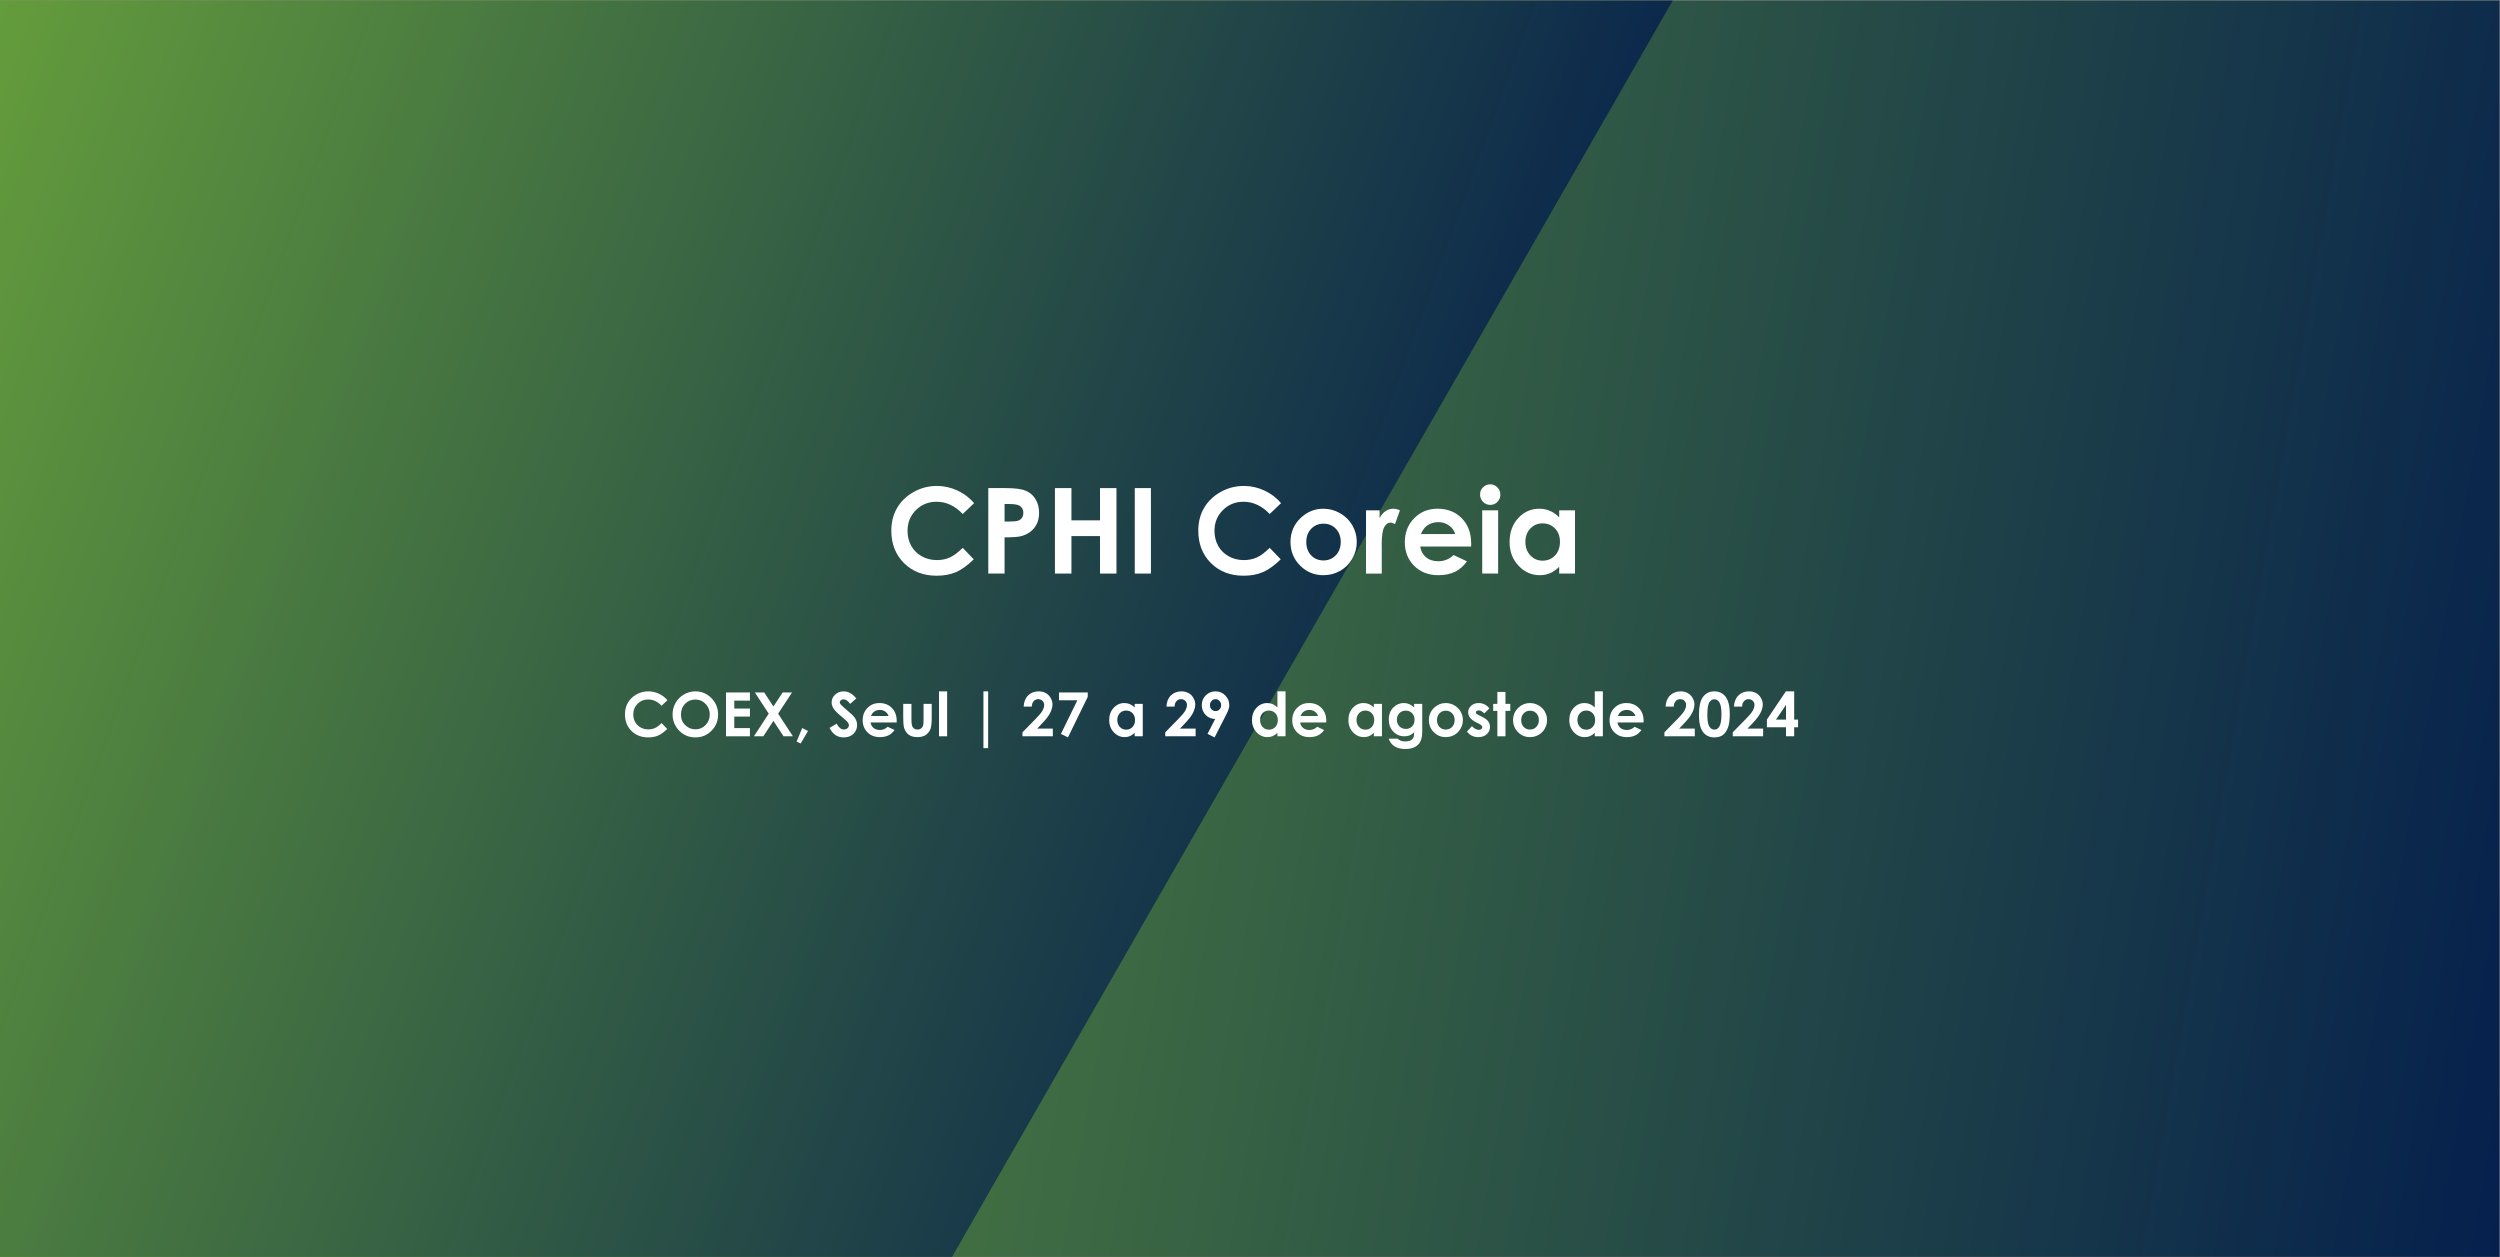 <?xml version="1.0" encoding="UTF-8" standalone="no"?>
<svg
   id="Layer_1"
   data-name="Layer 1"
   version="1.1"
   viewBox="0 0 2185 1099"
   sodipodi:docname="77-Mar-Event-CPHI-KOREA-24_3148308355_PT.svg"
   inkscape:version="1.2.2 (732a01da63, 2022-12-09)"
   xmlns:inkscape="http://www.inkscape.org/namespaces/inkscape"
   xmlns:sodipodi="http://sodipodi.sourceforge.net/DTD/sodipodi-0.dtd"
   xmlns:xlink="http://www.w3.org/1999/xlink"
   xmlns="http://www.w3.org/2000/svg"
   xmlns:svg="http://www.w3.org/2000/svg">
  <rect x="0" y="0" width="2185" height="1099" fill="#808080" stroke="none"/>
  <sodipodi:namedview
     id="namedview98"
     pagecolor="#ffffff"
     bordercolor="#000000"
     borderopacity="0.25"
     inkscape:showpageshadow="2"
     inkscape:pageopacity="0.0"
     inkscape:pagecheckerboard="0"
     inkscape:deskcolor="#d1d1d1"
     showgrid="false"
     showguides="true"
     inkscape:zoom="0.55057208"
     inkscape:cx="1018.032"
     inkscape:cy="553.96925"
     inkscape:window-width="1920"
     inkscape:window-height="1009"
     inkscape:window-x="-8"
     inkscape:window-y="-8"
     inkscape:window-maximized="1"
     inkscape:current-layer="Layer_1">
    <sodipodi:guide
       position="1008.042,454.216"
       orientation="0,-1"
       id="guide620"
       inkscape:locked="false" />
    <sodipodi:guide
       position="1062.531,501.44"
       orientation="0,-1"
       id="guide622"
       inkscape:locked="false" />
    <sodipodi:guide
       position="1473.013,597.703"
       orientation="0,-1"
       id="guide647"
       inkscape:locked="false" />
    <sodipodi:guide
       position="1316.812,677.62"
       orientation="0,-1"
       id="guide649"
       inkscape:locked="false" />
  </sodipodi:namedview>
  <defs
     id="defs13">
    <style
       id="style2"> .cls-1 { fill: url(#Conferences-2); } .cls-1, .cls-2, .cls-3, .cls-4 { stroke-width: 0px; } .cls-5 { clip-path: url(#clippath); } .cls-2 { fill: none; } .cls-3 { fill: url(#Conferences); } .cls-4 { fill: #fff; } </style>
    <linearGradient
       id="Conferences"
       x1="-61.1"
       y1="1723.9"
       x2="2245.4"
       y2="1317.1"
       gradientTransform="translate(0 2070) scale(1 -1)"
       gradientUnits="userSpaceOnUse">
      <stop
         offset="0"
         stop-color="#6eaa3a"
         id="stop4" />
      <stop
         offset="1"
         stop-color="#05204d"
         id="stop6" />
    </linearGradient>
    <clipPath
       id="clippath">
      <rect
         class="cls-2"
         x="-.2"
         y=".5"
         width="1866.7"
         height="1098"
         id="rect9" />
    </clipPath>
    <linearGradient
       id="Conferences-2"
       data-name="Conferences"
       x1="-248.9"
       y1="203.4"
       x2="1294.4"
       y2="765.1"
       xlink:href="#Conferences"
       gradientTransform="matrix(1,0,0,1,0,0)" />
  </defs>
  <rect
     class="cls-3"
     x="-0.2"
     y="0.5"
     width="2184.7"
     height="1098"
     id="rect15"
     sodipodi:insensitive="true" />
  <g
     class="cls-5"
     clip-path="url(#clippath)"
     id="g19"
     sodipodi:insensitive="true">
    <polyline
       class="cls-1"
       points="1765 -527.8 276.8 -527.8 -425.5 688.6 243.3 1846.7 402.5 1847.4"
       id="polyline17" />
  </g>
  <rect
     class="cls-2"
     x="132.5"
     y="589.8"
     width="1401"
     height="149.2"
     id="rect21"
     sodipodi:insensitive="true" />
  <g
     id="g41"
     style="display:none">
    <path
       class="cls-4"
       d="m 814.7,420.9 c 17.8,0 32.3,9.5 37.7,26 h -18.5 c -3.8,-7.7 -10.7,-11.5 -19.3,-11.5 -14,0 -24,10.2 -24,26.6 0,16.4 10,26.6 24,26.6 14,0 15.5,-3.8 19.3,-11.6 h 18.5 c -5.4,16.6 -19.9,26 -37.7,26 -17.8,0 -40.7,-16.9 -40.7,-40.9 0,-24 17.6,-41.1 40.7,-41.1 z"
       id="path23" />
    <path
       class="cls-4"
       d="m 895.8,471.4 h -13.5 v 30.8 h -16.1 v -80.3 h 29.6 c 19.3,0 29,10.9 29,24.8 0,13.9 -8.3,24.6 -29,24.6 z m -0.7,-13 c 9.1,0 13.1,-4.5 13.1,-11.6 0,-7.1 -4,-11.7 -13.1,-11.7 h -12.8 v 23.3 z"
       id="path25" />
    <path
       class="cls-4"
       d="m 986.6,468.1 h -34.4 v 34.2 H 936.1 V 422 h 16.1 v 33 h 34.4 v -33 h 16.1 v 80.3 h -16.1 z"
       id="path27" />
    <path
       class="cls-4"
       d="m 1018.6,422 h 16.1 v 80.3 h -16.1 z"
       id="path29" />
    <path
       class="cls-4"
       d="m 1094.1,466.5 v 35.8 H 1078 V 422 h 16.1 v 36 l 29.2,-36 h 19.4 l -33.1,39.8 34,40.5 h -20.4 L 1094,466.5 Z"
       id="path31" />
    <path
       class="cls-4"
       d="m 1182.5,503.3 c -18.4,0 -32.3,-12.9 -32.3,-32.9 0,-20 14.4,-32.9 32.8,-32.9 18.4,0 32.8,12.8 32.8,32.9 0,20.1 -14.7,32.9 -33.2,32.9 z m 0,-14.1 c 8.5,0 16.7,-6.2 16.7,-18.9 0,-12.7 -7.9,-18.9 -16.4,-18.9 -8.5,0 -16.2,6.1 -16.2,18.9 0,12.8 7.4,18.9 16,18.9 z"
       id="path33" />
    <path
       class="cls-4"
       d="m 1243.7,502.2 h -16.1 v -63.7 h 16.1 v 9.9 c 4,-6.6 10.7,-10.8 19.6,-10.8 v 16.9 h -4.3 c -9.5,0 -15.3,3.7 -15.3,16 z"
       id="path35" />
    <path
       class="cls-4"
       d="m 1301.9,503.3 c -18.5,0 -32,-12.9 -32,-32.9 0,-20 13.1,-32.9 32,-32.9 18.9,0 31.4,12.5 31.4,31.5 0,19 -0.1,4.1 -0.5,6.2 h -46.6 c 0.8,9.4 7.2,14.7 15.3,14.7 8.1,0 10.7,-3.5 12.8,-7.7 h 17.4 c -3.5,11.7 -14,21 -29.8,21 z m -15.6,-38.9 h 30.2 c -0.2,-8.4 -6.9,-13.7 -15.2,-13.7 -8.3,0 -13.8,4.9 -15.1,13.7 z"
       id="path37" />
    <path
       class="cls-4"
       d="m 1369.9,437.5 c 10.2,0 17.3,4.8 21,10.1 v -9.1 h 16.2 v 63.7 h -16.2 v -9.3 c -3.8,5.5 -11,10.4 -21.2,10.4 -16.1,0 -29,-13.2 -29,-33.1 0,-19.9 12.9,-32.7 29.1,-32.7 z m 4.2,14.1 c -8.6,0 -16.8,6.4 -16.8,18.5 0,12.1 8.2,19 16.8,19 8.6,0 16.9,-6.7 16.9,-18.7 0,-12 -8.1,-18.7 -16.9,-18.7 z"
       id="path39" />
  </g>
  <g
     id="g95"
     style="display:none">
    <path
       class="cls-4"
       d="m 548.9,594.6 c 10.2,0 18.9,5.1 22.6,14.6 h -9.6 c -2.6,-5.2 -7.2,-7.6 -13,-7.6 -9.7,0 -16.7,6.9 -16.7,17.9 0,11 7,17.9 16.7,17.9 9.7,0 10.4,-2.5 13,-7.6 h 9.6 c -3.7,9.5 -12.5,14.6 -22.6,14.6 -10.1,0 -24.9,-10.2 -24.9,-24.9 0,-14.7 11.1,-24.9 24.9,-24.9 z"
       id="path43" />
    <path
       class="cls-4"
       d="m 603,644.3 c -13.7,0 -24.9,-10.3 -24.9,-24.9 0,-14.6 11.1,-24.9 24.9,-24.9 13.8,0 24.9,10.3 24.9,24.9 0,14.6 -11,24.9 -24.9,24.9 z m 0,-6.9 c 9.7,0 16.7,-7 16.7,-18 0,-11 -7,-17.9 -16.7,-17.9 -9.7,0 -16.7,6.9 -16.7,17.9 0,11 7,18 16.7,18 z"
       id="path45" />
    <path
       class="cls-4"
       d="m 662.5,601.6 h -18.9 v 14.3 h 16.8 v 6.5 h -16.8 v 14.9 h 18.9 v 6.5 h -26.9 v -48.7 h 26.9 z"
       id="path47" />
    <path
       class="cls-4"
       d="m 689.8,626.2 -10.3,17.6 h -8.9 l 15.1,-24.3 -15.2,-24.4 h 9 l 11.1,17.8 10.4,-17.8 h 8.9 l -15.2,24.4 15.1,24.3 h -9 z"
       id="path49" />
    <path
       class="cls-4"
       d="m 718.6,634.3 h 8.7 l -8.5,19.3 h -5.2 z"
       id="path51" />
    <path
       class="cls-4"
       d="m 768.5,644.3 c -9.7,0 -17.2,-5.3 -17.2,-13.9 h 8.5 c 0.3,4 3.1,7.2 8.7,7.2 5.6,0 8.8,-3 8.8,-7.1 0,-11.8 -25.8,-4.1 -25.8,-22.1 0,-18 6.8,-13.9 16.7,-13.9 9.9,0 15.9,4.9 16.6,13.2 H 776 c -0.3,-3.3 -3.2,-6.3 -8.2,-6.4 -4.6,-0.1 -8.2,2.1 -8.2,6.8 0,11 25.8,4.1 25.8,21.9 0,17.8 -6,14.3 -16.8,14.3 z"
       id="path53" />
    <path
       class="cls-4"
       d="m 811.4,644.5 c -11.1,0 -19.3,-7.8 -19.3,-20 0,-12.2 7.8,-19.9 19.3,-19.9 11.5,0 18.8,7.6 18.8,19 0,11.4 0,2.6 -0.3,3.9 h -29.5 c 0.6,6.4 5.1,10.2 11,10.2 5.9,0 7.6,-2.4 9.1,-5.4 h 8.6 c -2.2,6.7 -8.3,12.1 -17.7,12.1 z m -11,-23.4 h 21.4 c -0.1,-6 -4.8,-9.7 -10.8,-9.7 -6,0 -9.7,3.6 -10.6,9.7 z"
       id="path55" />
    <path
       class="cls-4"
       d="m 854.7,644.5 c -11,0 -19.3,-7.8 -19.3,-20 0,-12.2 8.7,-19.9 19.7,-19.9 11,0 19.7,7.8 19.7,19.9 0,12.1 -9,20 -20,20 z m 0,-6.9 c 6,0 11.8,-4.3 11.8,-13 0,-8.7 -5.7,-13 -11.6,-13 -5.9,0 -11.4,4.2 -11.4,13 0,8.8 5.2,13 11.2,13 z"
       id="path57" />
    <path
       class="cls-4"
       d="m 917.5,643.9 h -8 v -4.6 c -2.5,3.3 -6.9,5.2 -11.4,5.2 -9,0 -15.9,-5.7 -15.9,-16.5 v -22.7 h 7.9 v 21.5 c 0,7.1 3.9,10.7 9.7,10.7 5.8,0 9.7,-3.6 9.7,-10.7 v -21.5 h 8 z"
       id="path59" />
    <path
       class="cls-4"
       d="m 928,592 h 8 v 51.8 h -8 z"
       id="path61" />
    <path
       class="cls-4"
       d="m 974.8,587.8 v 64 h -8 v -64 z"
       id="path63" />
    <path
       class="cls-4"
       d="m 1003.9,637.3 c 12,-10.6 24.7,-19.8 24.7,-29.8 0,-10 -2.3,-9 -8.3,-9 -6,0 -8.6,3.9 -8.8,9.7 h -7.7 c 0.3,-11.1 7.4,-16.5 16.5,-16.5 9.1,0 16.2,6.2 16.2,15.4 0,9.2 -12.6,21.8 -20.8,29.3 h 22.2 v 6.7 h -34 z"
       id="path65" />
    <path
       class="cls-4"
       d="m 1077.3,593 v 6 l -19.5,44.9 h -8.1 l 19.7,-44 h -25.9 v -6.8 h 33.7 z"
       id="path67" />
    <path
       class="cls-4"
       d="m 1086,615.2 h 28.8 v 6.7 H 1086 Z"
       id="path69" />
    <path
       class="cls-4"
       d="m 1124.5,637.3 c 12,-10.6 24.7,-19.8 24.7,-29.8 0,-10 -2.3,-9 -8.3,-9 -6,0 -8.6,3.9 -8.8,9.7 h -7.7 c 0.3,-11.1 7.4,-16.5 16.5,-16.5 9.1,0 16.2,6.2 16.2,15.4 0,9.2 -12.6,21.8 -20.8,29.3 h 22.2 v 6.7 h -34 z"
       id="path71" />
    <path
       class="cls-4"
       d="m 1175.4,630 c 0.9,4.5 3.9,7.1 9.2,7.1 5.3,0 9.6,-4.3 9.6,-17.3 -2.3,3.2 -6.7,5 -11.3,5 -9,0 -16.2,-5.5 -16.2,-16.3 0,-10.8 6.2,-16.9 16.9,-16.9 10.7,0 17.6,9 17.6,25.8 0,16.8 -3.6,26.4 -17,26.4 -13.4,0 -15.5,-6.5 -16.1,-13.8 h 7.4 z m 17.9,-21.5 c 0,-6.5 -3.7,-10.2 -9.5,-10.2 -5.8,0 -9.5,4.1 -9.5,10 0,5.9 2.9,9.8 10,9.8 7.1,0 9,-3.9 9,-9.6 z"
       id="path73" />
    <path
       class="cls-4"
       d="m 1258.5,633.9 h -20.4 l -3.5,9.9 h -8.3 l 17.4,-48.7 h 9.2 l 17.4,48.7 h -8.4 l -3.5,-9.9 z m -10.1,-29.1 -8,22.6 h 15.9 z"
       id="path75" />
    <path
       class="cls-4"
       d="m 1312.9,643.9 h -8 v -4.6 c -2.5,3.3 -6.9,5.2 -11.4,5.2 -9,0 -15.9,-5.7 -15.9,-16.5 v -22.7 h 7.9 v 21.5 c 0,7.1 3.8,10.7 9.7,10.7 5.9,0 9.7,-3.6 9.7,-10.7 v -21.5 h 8 z"
       id="path77" />
    <path
       class="cls-4"
       d="m 1338.9,604.7 c 6.3,0 11,2.9 13.4,6.2 v -5.6 h 8.1 v 39.2 c 0,10.5 -6.8,18.4 -18.8,18.4 -12,0 -17.9,-5.1 -18.9,-13.7 h 7.9 c 1.2,4 5.5,6.7 11,6.7 5.5,0 10.8,-3.8 10.8,-11.5 V 638 c -2.5,3.3 -7.1,6.4 -13.4,6.4 -10.2,0 -18.2,-8.2 -18.2,-20.1 0,-11.9 8.1,-19.7 18.2,-19.7 z m 1.7,6.9 c -6,0 -11.7,4.5 -11.7,12.8 0,8.3 5.7,13.2 11.7,13.2 6,0 11.7,-4.7 11.7,-13 0,-8.3 -5.7,-13 -11.7,-13 z"
       id="path79" />
    <path
       class="cls-4"
       d="m 1405.8,643.9 h -8 v -4.6 c -2.5,3.3 -6.9,5.2 -11.4,5.2 -9,0 -15.9,-5.7 -15.9,-16.5 v -22.7 h 7.9 v 21.5 c 0,7.1 3.8,10.7 9.7,10.7 5.9,0 9.7,-3.6 9.7,-10.7 v -21.5 h 8 z"
       id="path81" />
    <path
       class="cls-4"
       d="m 1430.3,644.5 c -9.2,0 -15.8,-5.5 -16.1,-12.5 h 8.3 c 0.3,3.1 3.3,5.7 7.7,5.7 4.4,0 7.1,-2 7.1,-4.6 0,-7.6 -22.4,-3.2 -22.4,-17.4 0,-14.2 5.7,-11.1 14.8,-11.1 9.1,0 14.5,4.7 14.9,12.4 h -8 c -0.3,-3.4 -2.9,-5.7 -7.2,-5.7 -4.3,0 -6.5,1.8 -6.5,4.3 0,7.8 21.8,3.4 22.2,17.4 0,6.5 -5.7,11.4 -14.8,11.4 z"
       id="path83" />
    <path
       class="cls-4"
       d="m 1454.9,611.8 h -4.6 v -6.5 h 4.6 v -9.6 h 8.1 v 9.6 h 9.4 v 6.5 h -9.4 v 21.4 c 0,2.9 1.1,4.1 4.5,4.1 h 4.9 v 6.7 h -6.3 c -6.9,0 -11.1,-2.9 -11.1,-10.7 v -21.4 z"
       id="path85" />
    <path
       class="cls-4"
       d="m 1496.2,637.3 c 12,-10.6 24.7,-19.8 24.7,-29.8 0,-10 -2.3,-9 -8.3,-9 -6,0 -8.6,3.9 -8.8,9.7 h -7.7 c 0.3,-11.1 7.4,-16.5 16.5,-16.5 9.1,0 16.2,6.2 16.2,15.4 0,9.2 -12.6,21.8 -20.8,29.3 h 22.2 v 6.7 h -34 z"
       id="path87" />
    <path
       class="cls-4"
       d="m 1555.4,591.9 c 14.3,0 18.2,11.2 18.2,25.8 0,14.6 -3.9,26 -18.2,26 -14.3,0 -18.2,-11.2 -18.2,-26 0,-14.8 3.9,-25.8 18.2,-25.8 z m 0,7.3 c -9.3,0 -10.4,9 -10.4,18.5 0,9.5 1.1,18.8 10.4,18.8 9.3,0 10.4,-8.8 10.4,-18.8 0,-10 -1.1,-18.5 -10.4,-18.5 z"
       id="path89" />
    <path
       class="cls-4"
       d="m 1581.5,637.3 c 12,-10.6 24.7,-19.8 24.7,-29.8 0,-10 -2.3,-9 -8.3,-9 -6,0 -8.6,3.9 -8.8,9.7 h -7.7 c 0.3,-11.1 7.4,-16.5 16.5,-16.5 9.1,0 16.2,6.2 16.2,15.4 0,9.2 -12.6,21.8 -20.8,29.3 h 22.2 v 6.7 h -34 z"
       id="path91" />
    <path
       class="cls-4"
       d="m 1646.9,633.2 h -25.3 v -6 l 23.5,-33.7 h 9.7 v 32.8 h 6.5 v 6.9 h -6.5 v 10.6 h -7.8 v -10.6 z m 0.3,-6.9 v -24.7 l -16.5,24.7 z"
       id="path93" />
  </g>
  <g
     aria-label="COEX, Seul | 27 a 29 de agosto de 2024        "
     id="text705"
     style="font-size:29.333px;font-family:'Meiryo UI';-inkscape-font-specification:'Meiryo UI';font-variant-position:super;fill:#ffffff;stroke-width:0.75;stroke-miterlimit:0;paint-order:markers stroke fill">
    <path
       d="m 583.325,611.956 -5.104,4.87 q -5.208,-5.495 -11.719,-5.495 -5.495,0 -9.271,3.75 -3.75,3.75 -3.75,9.245 0,3.828 1.667,6.797 1.667,2.969 4.714,4.661 3.047,1.693 6.771,1.693 3.177,0 5.807,-1.172 2.63,-1.198 5.781,-4.323 l 4.948,5.156 q -4.245,4.141 -8.021,5.755 -3.776,1.589 -8.62,1.589 -8.932,0 -14.635,-5.651 -5.677,-5.677 -5.677,-14.531 0,-5.729 2.578,-10.182 2.604,-4.453 7.422,-7.161 4.844,-2.708 10.417,-2.708 4.74,0 9.115,2.005 4.401,2.005 7.578,5.703 z"
       style="font-weight:bold;font-size:53.333px;font-family:'Century Gothic';-inkscape-font-specification:'Century Gothic Bold';text-align:center;text-anchor:middle"
       id="path1052" />
    <path
       d="m 607.804,604.248 q 8.125,0 13.958,5.885 5.859,5.885 5.859,14.349 0,8.385 -5.781,14.193 -5.755,5.807 -13.984,5.807 -8.62,0 -14.323,-5.964 -5.703,-5.964 -5.703,-14.167 0,-5.495 2.656,-10.104 2.656,-4.609 7.292,-7.292 4.661,-2.708 10.026,-2.708 z m -0.078,7.135 q -5.312,0 -8.932,3.698 -3.62,3.698 -3.62,9.401 0,6.354 4.557,10.052 3.542,2.891 8.125,2.891 5.182,0 8.828,-3.75 3.646,-3.75 3.646,-9.245 0,-5.469 -3.672,-9.245 -3.672,-3.802 -8.932,-3.802 z"
       style="font-weight:bold;font-size:53.333px;font-family:'Century Gothic';-inkscape-font-specification:'Century Gothic Bold';text-align:center;text-anchor:middle"
       id="path1054" />
    <path
       d="m 634.523,605.211 h 20.911 v 7.135 h -13.672 v 6.927 h 13.672 v 7.005 h -13.672 v 10.078 h 13.672 v 7.161 h -20.911 z"
       style="font-weight:bold;font-size:53.333px;font-family:'Century Gothic';-inkscape-font-specification:'Century Gothic Bold';text-align:center;text-anchor:middle"
       id="path1056" />
    <path
       d="m 659.731,605.211 h 8.203 l 8.021,12.266 8.099,-12.266 h 8.203 l -12.187,18.542 12.943,19.766 h -8.203 l -8.854,-13.464 -8.776,13.464 h -8.255 l 12.943,-19.766 z"
       style="font-weight:bold;font-size:53.333px;font-family:'Century Gothic';-inkscape-font-specification:'Century Gothic Bold';text-align:center;text-anchor:middle"
       id="path1058" />
    <path
       d="m 701.137,636.305 5.078,2.552 -6.432,10.99 -3.542,-1.693 z"
       style="font-weight:bold;font-size:53.333px;font-family:'Century Gothic';-inkscape-font-specification:'Century Gothic Bold';text-align:center;text-anchor:middle"
       id="path1060" />
    <path
       d="m 748.429,610.42 -5.391,4.766 q -2.839,-3.958 -5.781,-3.958 -1.432,0 -2.344,0.781 -0.911,0.755 -0.911,1.719 0,0.964 0.651,1.823 0.885,1.146 5.339,4.922 4.167,3.49 5.052,4.401 2.214,2.24 3.125,4.297 0.938,2.031 0.938,4.453 0,4.714 -3.255,7.786 -3.255,3.073 -8.49,3.073 -4.089,0 -7.135,-2.005 -3.021,-2.005 -5.182,-6.302 l 6.12,-3.698 q 2.76,5.078 6.354,5.078 1.875,0 3.151,-1.094 1.276,-1.094 1.276,-2.526 0,-1.302 -0.964,-2.604 -0.964,-1.302 -4.245,-3.984 -6.25,-5.104 -8.073,-7.865 -1.823,-2.786 -1.823,-5.547 0,-3.984 3.021,-6.823 3.047,-2.865 7.5,-2.865 2.865,0 5.443,1.328 2.604,1.328 5.625,4.844 z"
       style="font-weight:bold;font-size:53.333px;font-family:'Century Gothic';-inkscape-font-specification:'Century Gothic Bold';text-align:center;text-anchor:middle"
       id="path1062" />
    <path
       d="m 783.689,631.409 h -22.839 q 0.495,3.021 2.63,4.818 2.161,1.771 5.495,1.771 3.984,0 6.849,-2.786 l 5.99,2.812 q -2.24,3.177 -5.365,4.714 -3.125,1.51 -7.422,1.51 -6.667,0 -10.859,-4.193 -4.193,-4.219 -4.193,-10.547 0,-6.484 4.167,-10.755 4.193,-4.297 10.495,-4.297 6.693,0 10.885,4.297 4.193,4.271 4.193,11.302 z m -7.135,-5.599 q -0.703,-2.37 -2.786,-3.854 -2.057,-1.484 -4.792,-1.484 -2.969,0 -5.208,1.667 -1.406,1.042 -2.604,3.672 z"
       style="font-weight:bold;font-size:53.333px;font-family:'Century Gothic';-inkscape-font-specification:'Century Gothic Bold';text-align:center;text-anchor:middle"
       id="path1064" />
    <path
       d="m 789.419,615.185 h 7.188 v 13.646 q 0,3.984 0.547,5.547 0.547,1.536 1.745,2.396 1.224,0.859 2.995,0.859 1.771,0 2.995,-0.833 1.25,-0.859 1.849,-2.5 0.443,-1.224 0.443,-5.234 v -13.88 h 7.135 v 12.005 q 0,7.422 -1.172,10.156 -1.432,3.333 -4.219,5.13 -2.786,1.771 -7.083,1.771 -4.661,0 -7.552,-2.083 -2.865,-2.083 -4.036,-5.807 -0.833,-2.578 -0.833,-9.375 z"
       style="font-weight:bold;font-size:53.333px;font-family:'Century Gothic';-inkscape-font-specification:'Century Gothic Bold';text-align:center;text-anchor:middle"
       id="path1066" />
    <path
       d="m 820.695,604.248 h 7.109 v 39.271 h -7.109 z"
       style="font-weight:bold;font-size:53.333px;font-family:'Century Gothic';-inkscape-font-specification:'Century Gothic Bold';text-align:center;text-anchor:middle"
       id="path1068" />
    <path
       d="m 859.523,604.248 h 4.115 v 49.635 h -4.115 z"
       style="font-weight:bold;font-size:53.333px;font-family:'Century Gothic';-inkscape-font-specification:'Century Gothic Bold';text-align:center;text-anchor:middle"
       id="path1070" />
    <path
       d="m 901.788,617.555 h -7.109 q 0.286,-6.198 3.88,-9.74 3.62,-3.568 9.271,-3.568 3.49,0 6.146,1.484 2.682,1.458 4.271,4.245 1.615,2.76 1.615,5.625 0,3.411 -1.953,7.344 -1.927,3.932 -7.083,9.297 l -4.297,4.531 h 13.646 v 6.745 h -26.536 v -3.49 l 11.849,-12.083 q 4.297,-4.349 5.703,-6.979 1.432,-2.656 1.432,-4.792 0,-2.214 -1.484,-3.646 -1.458,-1.458 -3.776,-1.458 -2.344,0 -3.906,1.745 -1.562,1.745 -1.667,4.74 z"
       style="font-weight:bold;font-size:53.333px;font-family:'Century Gothic';-inkscape-font-specification:'Century Gothic Bold';text-align:center;text-anchor:middle"
       id="path1072" />
    <path
       d="m 925.564,605.211 h 25.13 v 3.828 l -17.292,35.443 -6.172,-2.995 14.375,-29.427 h -16.042 z"
       style="font-weight:bold;font-size:53.333px;font-family:'Century Gothic';-inkscape-font-specification:'Century Gothic Bold';text-align:center;text-anchor:middle"
       id="path1074" />
    <path
       d="m 991.684,615.185 h 7.083 v 28.333 h -7.083 v -2.995 q -2.083,1.979 -4.193,2.865 -2.083,0.859 -4.531,0.859 -5.495,0 -9.505,-4.245 -4.01,-4.271 -4.01,-10.599 0,-6.562 3.88,-10.755 3.88,-4.193 9.427,-4.193 2.552,0 4.792,0.964 2.24,0.964 4.141,2.891 z m -7.474,5.833 q -3.307,0 -5.495,2.344 -2.188,2.318 -2.188,5.964 0,3.672 2.214,6.042 2.24,2.37 5.495,2.37 3.359,0 5.573,-2.318 2.214,-2.344 2.214,-6.12 0,-3.698 -2.214,-5.99 -2.214,-2.292 -5.599,-2.292 z"
       style="font-weight:bold;font-size:53.333px;font-family:'Century Gothic';-inkscape-font-specification:'Century Gothic Bold';text-align:center;text-anchor:middle"
       id="path1076" />
    <path
       d="m 1026.58,617.555 h -7.109 q 0.286,-6.198 3.88,-9.74 3.62,-3.568 9.271,-3.568 3.49,0 6.146,1.484 2.682,1.458 4.271,4.245 1.615,2.76 1.615,5.625 0,3.411 -1.953,7.344 -1.927,3.932 -7.083,9.297 l -4.297,4.531 h 13.646 v 6.745 h -26.536 v -3.49 l 11.849,-12.083 q 4.297,-4.349 5.703,-6.979 1.432,-2.656 1.432,-4.792 0,-2.214 -1.484,-3.646 -1.458,-1.458 -3.776,-1.458 -2.344,0 -3.906,1.745 -1.562,1.745 -1.667,4.74 z"
       style="font-weight:bold;font-size:53.333px;font-family:'Century Gothic';-inkscape-font-specification:'Century Gothic Bold';text-align:center;text-anchor:middle"
       id="path1078" />
    <path
       d="m 1061.554,644.482 -6.198,-3.073 6.693,-13.021 q -4.87,0 -8.281,-3.49 -3.412,-3.49 -3.412,-8.672 0,-5.026 3.49,-8.49 3.516,-3.49 8.463,-3.49 5.182,0 8.62,3.62 3.464,3.594 3.464,8.281 0,1.771 -0.547,3.568 -0.521,1.771 -2.448,5.495 z m 0.911,-22.995 q 2.031,0 3.412,-1.484 1.38,-1.484 1.38,-3.672 0,-2.24 -1.458,-3.75 -1.432,-1.51 -3.359,-1.51 -2.031,0 -3.49,1.51 -1.458,1.484 -1.458,3.724 0,2.214 1.406,3.698 1.432,1.484 3.568,1.484 z"
       style="font-weight:bold;font-size:53.333px;font-family:'Century Gothic';-inkscape-font-specification:'Century Gothic Bold';text-align:center;text-anchor:middle"
       id="path1080" />
    <path
       d="m 1116.476,604.248 h 7.083 v 39.271 h -7.083 v -2.995 q -2.083,1.979 -4.193,2.865 -2.083,0.859 -4.531,0.859 -5.495,0 -9.505,-4.245 -4.01,-4.271 -4.01,-10.599 0,-6.562 3.88,-10.755 3.88,-4.193 9.427,-4.193 2.552,0 4.792,0.964 2.24,0.964 4.141,2.891 z m -7.474,16.771 q -3.307,0 -5.495,2.344 -2.188,2.318 -2.188,5.964 0,3.672 2.213,6.042 2.24,2.37 5.495,2.37 3.359,0 5.573,-2.318 2.213,-2.344 2.213,-6.12 0,-3.698 -2.213,-5.99 -2.213,-2.292 -5.599,-2.292 z"
       style="font-weight:bold;font-size:53.333px;font-family:'Century Gothic';-inkscape-font-specification:'Century Gothic Bold';text-align:center;text-anchor:middle"
       id="path1082" />
    <path
       d="m 1159.132,631.409 h -22.838 q 0.495,3.021 2.63,4.818 2.162,1.771 5.495,1.771 3.984,0 6.849,-2.786 l 5.99,2.812 q -2.24,3.177 -5.365,4.714 -3.125,1.51 -7.422,1.51 -6.667,0 -10.859,-4.193 -4.193,-4.219 -4.193,-10.547 0,-6.484 4.167,-10.755 4.193,-4.297 10.495,-4.297 6.693,0 10.886,4.297 4.193,4.271 4.193,11.302 z m -7.135,-5.599 q -0.703,-2.37 -2.786,-3.854 -2.057,-1.484 -4.792,-1.484 -2.969,0 -5.208,1.667 -1.406,1.042 -2.604,3.672 z"
       style="font-weight:bold;font-size:53.333px;font-family:'Century Gothic';-inkscape-font-specification:'Century Gothic Bold';text-align:center;text-anchor:middle"
       id="path1084" />
    <path
       d="m 1200.746,615.185 h 7.083 v 28.333 h -7.083 v -2.995 q -2.083,1.979 -4.193,2.865 -2.083,0.859 -4.531,0.859 -5.495,0 -9.505,-4.245 -4.01,-4.271 -4.01,-10.599 0,-6.562 3.88,-10.755 3.88,-4.193 9.427,-4.193 2.552,0 4.792,0.964 2.24,0.964 4.141,2.891 z m -7.474,5.833 q -3.307,0 -5.495,2.344 -2.188,2.318 -2.188,5.964 0,3.672 2.213,6.042 2.24,2.37 5.495,2.37 3.359,0 5.573,-2.318 2.214,-2.344 2.214,-6.12 0,-3.698 -2.214,-5.99 -2.213,-2.292 -5.599,-2.292 z"
       style="font-weight:bold;font-size:53.333px;font-family:'Century Gothic';-inkscape-font-specification:'Century Gothic Bold';text-align:center;text-anchor:middle"
       id="path1086" />
    <path
       d="m 1235.955,615.185 h 7.083 v 24.271 q 0,7.187 -2.891,10.573 -3.88,4.583 -11.693,4.583 -4.167,0 -7.005,-1.042 -2.839,-1.042 -4.792,-3.073 -1.953,-2.005 -2.891,-4.896 h 7.838 q 1.042,1.198 2.682,1.797 1.641,0.625 3.88,0.625 2.865,0 4.609,-0.885 1.745,-0.885 2.448,-2.292 0.729,-1.406 0.729,-4.844 -1.875,1.875 -3.932,2.708 -2.057,0.807 -4.662,0.807 -5.703,0 -9.635,-4.115 -3.932,-4.115 -3.932,-10.417 0,-6.745 4.167,-10.833 3.776,-3.698 9.01,-3.698 2.448,0 4.609,0.911 2.188,0.885 4.375,2.943 z m -7.37,5.911 q -3.359,0 -5.547,2.266 -2.188,2.24 -2.188,5.651 0,3.542 2.24,5.807 2.24,2.266 5.625,2.266 3.307,0 5.443,-2.214 2.161,-2.214 2.161,-5.807 0,-3.542 -2.161,-5.755 -2.162,-2.214 -5.573,-2.214 z"
       style="font-weight:bold;font-size:53.333px;font-family:'Century Gothic';-inkscape-font-specification:'Century Gothic Bold';text-align:center;text-anchor:middle"
       id="path1088" />
    <path
       d="m 1263.533,614.456 q 4.01,0 7.526,2.005 3.542,2.005 5.521,5.443 1.979,3.437 1.979,7.422 0,4.01 -2.005,7.5 -1.979,3.49 -5.417,5.469 -3.438,1.953 -7.578,1.953 -6.094,0 -10.417,-4.323 -4.297,-4.349 -4.297,-10.547 0,-6.641 4.87,-11.068 4.271,-3.854 9.818,-3.854 z m 0.104,6.693 q -3.307,0 -5.521,2.318 -2.188,2.292 -2.188,5.885 0,3.698 2.162,5.99 2.188,2.292 5.521,2.292 3.333,0 5.547,-2.318 2.213,-2.318 2.213,-5.964 0,-3.646 -2.188,-5.911 -2.161,-2.292 -5.547,-2.292 z"
       style="font-weight:bold;font-size:53.333px;font-family:'Century Gothic';-inkscape-font-specification:'Century Gothic Bold';text-align:center;text-anchor:middle"
       id="path1090" />
    <path
       d="m 1301.71,619.144 -4.401,4.401 q -2.682,-2.656 -4.87,-2.656 -1.198,0 -1.875,0.521 -0.677,0.495 -0.677,1.25 0,0.573 0.417,1.068 0.443,0.469 2.135,1.302 l 2.604,1.302 q 4.115,2.031 5.651,4.141 1.536,2.109 1.536,4.948 0,3.776 -2.787,6.302 -2.76,2.526 -7.422,2.526 -6.198,0 -9.896,-4.844 l 4.375,-4.766 q 1.25,1.458 2.917,2.37 1.693,0.885 2.995,0.885 1.406,0 2.266,-0.677 0.859,-0.677 0.859,-1.562 0,-1.641 -3.099,-3.203 l -2.396,-1.198 q -6.875,-3.464 -6.875,-8.672 0,-3.359 2.578,-5.729 2.604,-2.396 6.641,-2.396 2.76,0 5.182,1.224 2.448,1.198 4.141,3.464 z"
       style="font-weight:bold;font-size:53.333px;font-family:'Century Gothic';-inkscape-font-specification:'Century Gothic Bold';text-align:center;text-anchor:middle"
       id="path1092" />
    <path
       d="m 1308.689,604.743 h 7.083 v 10.443 h 4.219 v 6.12 h -4.219 v 22.214 h -7.083 v -22.214 h -3.646 v -6.12 h 3.646 z"
       style="font-weight:bold;font-size:53.333px;font-family:'Century Gothic';-inkscape-font-specification:'Century Gothic Bold';text-align:center;text-anchor:middle"
       id="path1094" />
    <path
       d="m 1337.127,614.456 q 4.01,0 7.526,2.005 3.542,2.005 5.521,5.443 1.979,3.437 1.979,7.422 0,4.01 -2.005,7.5 -1.979,3.49 -5.417,5.469 -3.438,1.953 -7.578,1.953 -6.094,0 -10.417,-4.323 -4.297,-4.349 -4.297,-10.547 0,-6.641 4.87,-11.068 4.271,-3.854 9.818,-3.854 z m 0.104,6.693 q -3.307,0 -5.521,2.318 -2.188,2.292 -2.188,5.885 0,3.698 2.162,5.99 2.188,2.292 5.521,2.292 3.333,0 5.547,-2.318 2.213,-2.318 2.213,-5.964 0,-3.646 -2.188,-5.911 -2.162,-2.292 -5.547,-2.292 z"
       style="font-weight:bold;font-size:53.333px;font-family:'Century Gothic';-inkscape-font-specification:'Century Gothic Bold';text-align:center;text-anchor:middle"
       id="path1096" />
    <path
       d="m 1393.819,604.248 h 7.083 v 39.271 h -7.083 v -2.995 q -2.083,1.979 -4.193,2.865 -2.083,0.859 -4.531,0.859 -5.495,0 -9.505,-4.245 -4.01,-4.271 -4.01,-10.599 0,-6.562 3.88,-10.755 3.88,-4.193 9.427,-4.193 2.552,0 4.792,0.964 2.24,0.964 4.141,2.891 z m -7.474,16.771 q -3.307,0 -5.495,2.344 -2.188,2.318 -2.188,5.964 0,3.672 2.214,6.042 2.24,2.37 5.495,2.37 3.359,0 5.573,-2.318 2.213,-2.344 2.213,-6.12 0,-3.698 -2.213,-5.99 -2.214,-2.292 -5.599,-2.292 z"
       style="font-weight:bold;font-size:53.333px;font-family:'Century Gothic';-inkscape-font-specification:'Century Gothic Bold';text-align:center;text-anchor:middle"
       id="path1098" />
    <path
       d="m 1436.476,631.409 h -22.838 q 0.495,3.021 2.63,4.818 2.161,1.771 5.495,1.771 3.984,0 6.849,-2.786 l 5.99,2.812 q -2.24,3.177 -5.365,4.714 -3.125,1.51 -7.422,1.51 -6.667,0 -10.859,-4.193 -4.193,-4.219 -4.193,-10.547 0,-6.484 4.167,-10.755 4.193,-4.297 10.495,-4.297 6.693,0 10.885,4.297 4.193,4.271 4.193,11.302 z m -7.135,-5.599 q -0.703,-2.37 -2.787,-3.854 -2.057,-1.484 -4.792,-1.484 -2.969,0 -5.208,1.667 -1.406,1.042 -2.604,3.672 z"
       style="font-weight:bold;font-size:53.333px;font-family:'Century Gothic';-inkscape-font-specification:'Century Gothic Bold';text-align:center;text-anchor:middle"
       id="path1100" />
    <path
       d="m 1462.856,617.555 h -7.109 q 0.286,-6.198 3.88,-9.74 3.62,-3.568 9.271,-3.568 3.49,0 6.146,1.484 2.682,1.458 4.271,4.245 1.615,2.76 1.615,5.625 0,3.411 -1.953,7.344 -1.927,3.932 -7.083,9.297 l -4.297,4.531 h 13.646 v 6.745 h -26.536 v -3.49 l 11.849,-12.083 q 4.297,-4.349 5.703,-6.979 1.432,-2.656 1.432,-4.792 0,-2.214 -1.484,-3.646 -1.458,-1.458 -3.776,-1.458 -2.344,0 -3.906,1.745 -1.562,1.745 -1.667,4.74 z"
       style="font-weight:bold;font-size:53.333px;font-family:'Century Gothic';-inkscape-font-specification:'Century Gothic Bold';text-align:center;text-anchor:middle"
       id="path1102" />
    <path
       d="m 1498.246,604.248 q 4.193,0 7.213,2.057 3.047,2.057 4.688,6.302 1.667,4.219 1.667,11.771 0,7.63 -1.693,11.875 -1.667,4.245 -4.505,6.25 -2.839,1.979 -7.162,1.979 -4.323,0 -7.266,-2.005 -2.943,-2.005 -4.609,-6.094 -1.667,-4.089 -1.667,-11.641 0,-10.547 3.255,-15.286 3.62,-5.208 10.078,-5.208 z m 0.182,6.927 q -1.849,0 -3.281,1.198 -1.432,1.172 -2.188,4.062 -0.755,2.891 -0.755,8.464 0,7.266 1.719,10.052 1.745,2.76 4.505,2.76 2.656,0 4.219,-2.63 1.901,-3.177 1.901,-10.625 0,-7.552 -1.719,-10.417 -1.693,-2.865 -4.401,-2.865 z"
       style="font-weight:bold;font-size:53.333px;font-family:'Century Gothic';-inkscape-font-specification:'Century Gothic Bold';text-align:center;text-anchor:middle"
       id="path1104" />
    <path
       d="m 1522.595,617.555 h -7.109 q 0.286,-6.198 3.88,-9.74 3.62,-3.568 9.271,-3.568 3.49,0 6.146,1.484 2.682,1.458 4.271,4.245 1.615,2.76 1.615,5.625 0,3.411 -1.953,7.344 -1.927,3.932 -7.083,9.297 l -4.297,4.531 h 13.646 v 6.745 h -26.536 v -3.49 l 11.849,-12.083 q 4.297,-4.349 5.703,-6.979 1.432,-2.656 1.432,-4.792 0,-2.214 -1.484,-3.646 -1.458,-1.458 -3.776,-1.458 -2.344,0 -3.906,1.745 -1.562,1.745 -1.667,4.74 z"
       style="font-weight:bold;font-size:53.333px;font-family:'Century Gothic';-inkscape-font-specification:'Century Gothic Bold';text-align:center;text-anchor:middle"
       id="path1106" />
    <path
       d="m 1560.824,604.248 h 7.292 v 24.661 h 3.411 v 6.745 h -3.411 v 7.865 h -7.136 v -7.865 h -16.719 v -6.745 z m 0.156,24.661 v -12.839 l -8.75,12.839 z"
       style="font-weight:bold;font-size:53.333px;font-family:'Century Gothic';-inkscape-font-specification:'Century Gothic Bold';text-align:center;text-anchor:middle"
       id="path1108" />
  </g>
  <g
     aria-label="CPHI Coreia

"
     id="text368"
     style="font-weight:bold;font-size:53.333px;font-family:'DIN 30640 Pro Neuzeit Grotesk';-inkscape-font-specification:'DIN 30640 Pro Neuzeit Grotesk Bold';font-variant-position:super;text-align:center;text-anchor:middle;fill:#ffffff;stroke-width:0.75;stroke-miterlimit:0;paint-order:markers stroke fill">
    <path
       d="m 851.378,439.75 -9.953,9.496 q -10.156,-10.715 -22.852,-10.715 -10.715,0 -18.078,7.312 -7.312,7.312 -7.312,18.027 0,7.465 3.25,13.254 3.25,5.789 9.191,9.09 5.941,3.301 13.203,3.301 6.195,0 11.324,-2.285 5.129,-2.336 11.273,-8.43 l 9.648,10.055 q -8.277,8.074 -15.641,11.223 -7.363,3.098 -16.809,3.098 -17.418,0 -28.539,-11.02 -11.07,-11.07 -11.07,-28.336 0,-11.172 5.027,-19.855 5.078,-8.684 14.473,-13.965 9.445,-5.281 20.312,-5.281 9.242,0 17.773,3.91 8.582,3.91 14.777,11.121 z"
       style="font-size:104px;font-family:'Century Gothic';-inkscape-font-specification:'Century Gothic Bold'"
       id="path801" />
    <path
       d="m 863.768,426.598 h 15.082 q 12.238,0 17.621,2.285 5.434,2.234 8.531,7.312 3.148,5.027 3.148,12.086 0,7.82 -4.113,13 -4.062,5.18 -11.07,7.211 -4.113,1.168 -14.98,1.168 v 31.637 h -14.219 z m 14.219,29.199 h 4.52 q 5.332,0 7.414,-0.762 2.082,-0.762 3.25,-2.488 1.219,-1.777 1.219,-4.266 0,-4.316 -3.352,-6.297 -2.438,-1.473 -9.039,-1.473 h -4.012 z"
       style="font-size:104px;font-family:'Century Gothic';-inkscape-font-specification:'Century Gothic Bold'"
       id="path803" />
    <path
       d="m 922.015,426.598 h 14.422 v 28.184 h 24.984 v -28.184 h 14.371 v 74.699 h -14.371 v -32.754 H 936.436 v 32.754 h -14.422 z"
       style="font-size:104px;font-family:'Century Gothic';-inkscape-font-specification:'Century Gothic Bold'"
       id="path805" />
    <path
       d="m 991.788,426.598 h 14.117 v 74.699 h -14.117 z"
       style="font-size:104px;font-family:'Century Gothic';-inkscape-font-specification:'Century Gothic Bold'"
       id="path807" />
    <path
       d="m 1119.655,439.75 -9.953,9.496 q -10.156,-10.715 -22.852,-10.715 -10.715,0 -18.078,7.312 -7.312,7.312 -7.312,18.027 0,7.465 3.25,13.254 3.25,5.789 9.191,9.09 5.941,3.301 13.203,3.301 6.195,0 11.324,-2.285 5.129,-2.336 11.273,-8.43 l 9.649,10.055 q -8.277,8.074 -15.641,11.223 -7.363,3.098 -16.809,3.098 -17.418,0 -28.539,-11.02 -11.07,-11.07 -11.07,-28.336 0,-11.172 5.027,-19.855 5.078,-8.684 14.473,-13.965 9.445,-5.281 20.312,-5.281 9.242,0 17.773,3.91 8.582,3.91 14.777,11.121 z"
       style="font-size:104px;font-family:'Century Gothic';-inkscape-font-specification:'Century Gothic Bold'"
       id="path809" />
    <path
       d="m 1156.522,444.625 q 7.82,0 14.676,3.91 6.906,3.91 10.766,10.613 3.859,6.703 3.859,14.473 0,7.82 -3.91,14.625 -3.859,6.805 -10.562,10.664 -6.703,3.809 -14.777,3.809 -11.883,0 -20.312,-8.43 -8.379,-8.48 -8.379,-20.566 0,-12.949 9.496,-21.582 8.328,-7.516 19.145,-7.516 z m 0.203,13.051 q -6.449,0 -10.766,4.52 -4.266,4.469 -4.266,11.477 0,7.211 4.215,11.68 4.266,4.469 10.766,4.469 6.5,0 10.816,-4.52 4.316,-4.52 4.316,-11.629 0,-7.109 -4.266,-11.527 -4.215,-4.469 -10.816,-4.469 z"
       style="font-size:104px;font-family:'Century Gothic';-inkscape-font-specification:'Century Gothic Bold'"
       id="path811" />
    <path
       d="m 1193.897,446.047 h 11.883 v 6.957 q 1.93,-4.113 5.129,-6.246 3.199,-2.133 7.008,-2.133 2.691,0 5.637,1.422 l -4.316,11.934 q -2.438,-1.219 -4.012,-1.219 -3.199,0 -5.434,3.961 -2.184,3.961 -2.184,15.539 l 0.051,2.691 v 22.344 h -13.762 z"
       style="font-size:104px;font-family:'Century Gothic';-inkscape-font-specification:'Century Gothic Bold'"
       id="path813" />
    <path
       d="m 1285.761,477.683 h -44.535 q 0.965,5.891 5.129,9.395 4.215,3.453 10.715,3.453 7.769,0 13.355,-5.434 l 11.68,5.484 q -4.367,6.195 -10.461,9.191 -6.094,2.945 -14.473,2.945 -13,0 -21.176,-8.176 -8.176,-8.227 -8.176,-20.566 0,-12.645 8.125,-20.973 8.176,-8.379 20.465,-8.379 13.051,0 21.227,8.379 8.176,8.328 8.176,22.039 z m -13.914,-10.918 q -1.371,-4.621 -5.434,-7.516 -4.012,-2.895 -9.344,-2.895 -5.789,0 -10.156,3.25 -2.742,2.031 -5.078,7.16 z"
       style="font-size:104px;font-family:'Century Gothic';-inkscape-font-specification:'Century Gothic Bold'"
       id="path815" />
    <path
       d="m 1302.417,423.297 q 3.656,0 6.246,2.641 2.641,2.641 2.641,6.398 0,3.707 -2.59,6.348 -2.59,2.59 -6.195,2.59 -3.707,0 -6.348,-2.641 -2.59,-2.691 -2.59,-6.5 0,-3.656 2.59,-6.246 2.59,-2.59 6.246,-2.59 z m -6.957,22.75 h 13.914 v 55.25 h -13.914 z"
       style="font-size:104px;font-family:'Century Gothic';-inkscape-font-specification:'Century Gothic Bold'"
       id="path817" />
    <path
       d="m 1362.745,446.047 h 13.812 v 55.25 h -13.812 v -5.84 q -4.062,3.859 -8.176,5.586 -4.062,1.676 -8.836,1.676 -10.715,0 -18.535,-8.277 -7.82,-8.328 -7.82,-20.668 0,-12.797 7.566,-20.973 7.566,-8.176 18.383,-8.176 4.977,0 9.344,1.879 4.367,1.879 8.074,5.637 z m -14.574,11.375 q -6.449,0 -10.715,4.57 -4.266,4.52 -4.266,11.629 0,7.16 4.316,11.781 4.367,4.621 10.715,4.621 6.551,0 10.867,-4.52 4.316,-4.57 4.316,-11.934 0,-7.211 -4.316,-11.68 -4.316,-4.469 -10.918,-4.469 z"
       style="font-size:104px;font-family:'Century Gothic';-inkscape-font-specification:'Century Gothic Bold'"
       id="path819" />
  </g>
</svg>
